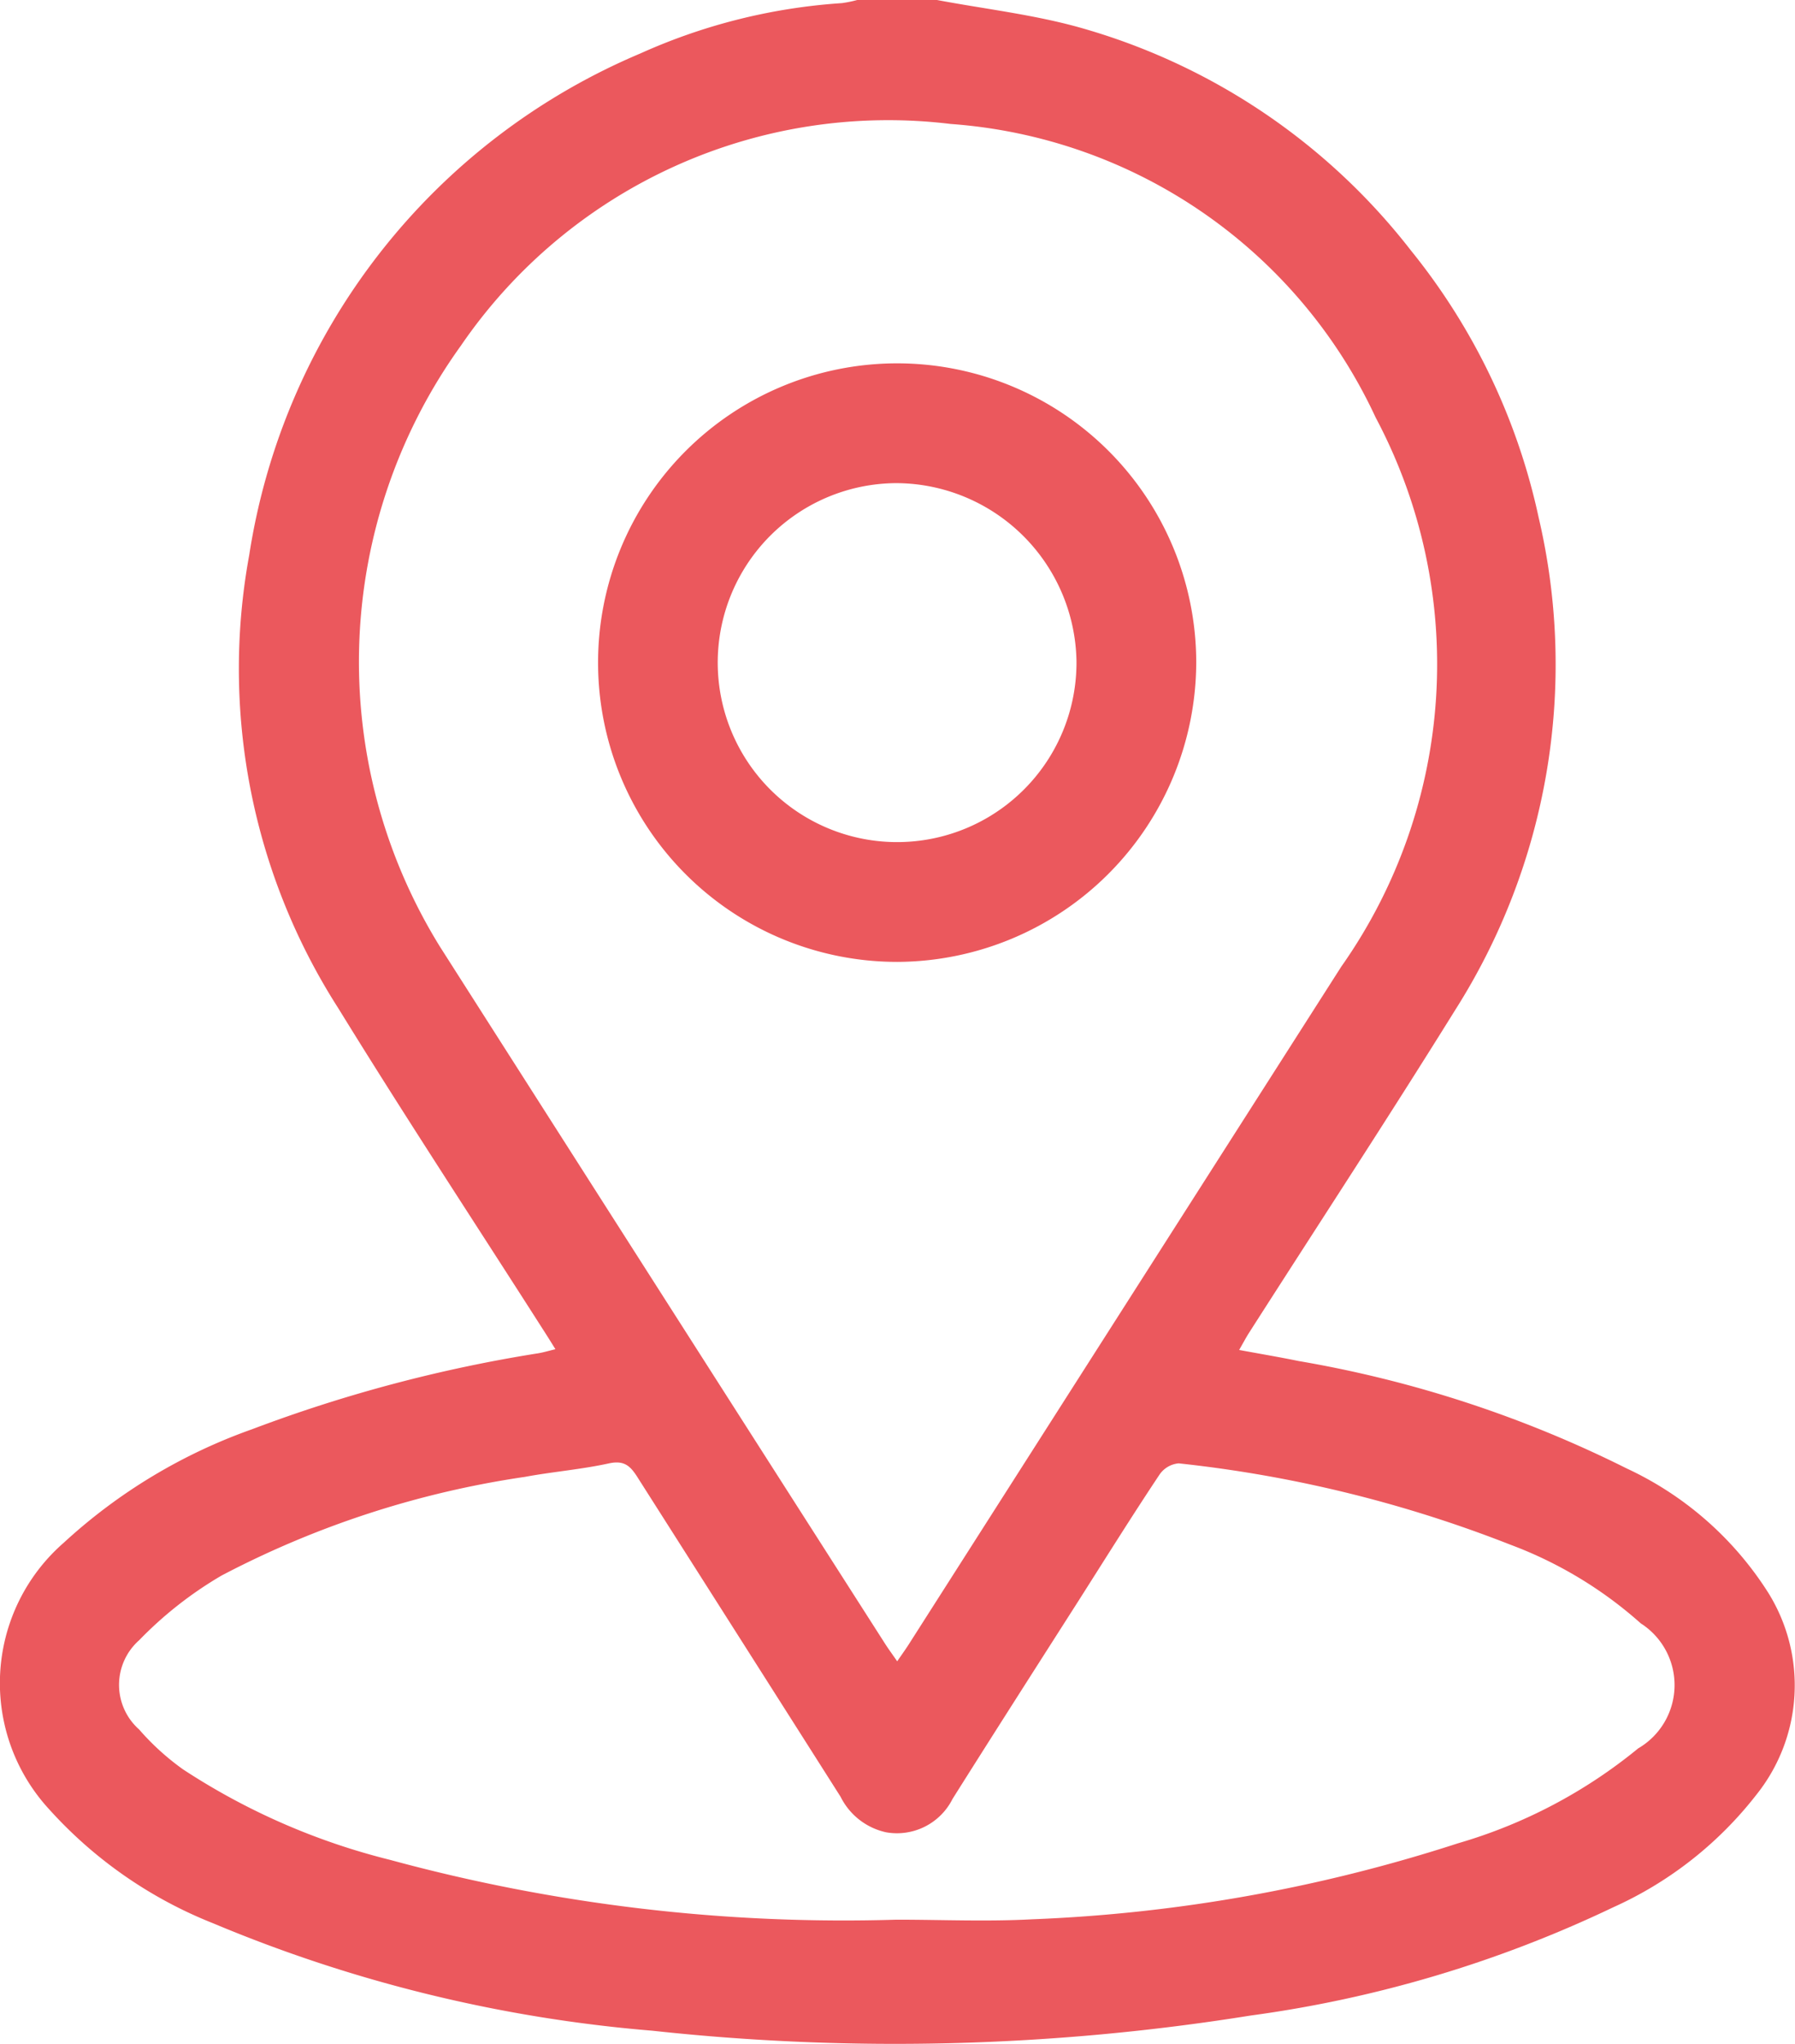 <?xml version="1.0" encoding="utf-8"?><svg xmlns="http://www.w3.org/2000/svg" width="38.597" height="43.921" viewBox="0 0 38.597 43.921"><g transform="translate(-2.667)"><path d="M44.971,0c1.02.192,2.061.311,3.057.588a13.708,13.708,0,0,1,7.133,4.794,13.7,13.7,0,0,1,2.748,5.744A13.842,13.842,0,0,1,56.116,21.7c-1.448,2.329-2.952,4.622-4.43,6.932-.068.106-.127.218-.218.377.452.084.869.154,1.284.239A25.261,25.261,0,0,1,59.8,31.555a7.189,7.189,0,0,1,3.049,2.678,3.761,3.761,0,0,1-.264,4.34,8.115,8.115,0,0,1-3.072,2.412,26.256,26.256,0,0,1-7.8,2.327,48.31,48.31,0,0,1-12.861.326,30.963,30.963,0,0,1-9.445-2.308,9.415,9.415,0,0,1-3.525-2.448,4,4,0,0,1,.315-5.733,11.774,11.774,0,0,1,4.046-2.436A31.2,31.2,0,0,1,36.4,29.08c.108-.018.213-.05.366-.087-.105-.168-.186-.3-.269-.427-1.47-2.3-2.97-4.578-4.4-6.9a13.519,13.519,0,0,1-1.915-9.739,14.021,14.021,0,0,1,8.41-10.778A12.553,12.553,0,0,1,42.925.067,2.606,2.606,0,0,0,43.255,0Zm-.856,35.7c.109-.16.2-.284.279-.412q4.634-7.259,9.27-14.516a11.282,11.282,0,0,0,.739-11.8,10.939,10.939,0,0,0-9.137-6.308A11.134,11.134,0,0,0,34.735,7.426a11.625,11.625,0,0,0-.454,12.914q4.782,7.495,9.574,14.983c.074.116.157.227.26.377M44.1,41.252c.971,0,1.944.044,2.912-.008a33.974,33.974,0,0,0,9.16-1.633,10.9,10.9,0,0,0,3.876-2.04,1.574,1.574,0,0,0,.055-2.687,8.87,8.87,0,0,0-2.808-1.692,27.5,27.5,0,0,0-7.128-1.746.559.559,0,0,0-.413.244c-.6.9-1.176,1.824-1.759,2.739-.9,1.409-1.8,2.815-2.69,4.228a1.337,1.337,0,0,1-1.429.717,1.435,1.435,0,0,1-.978-.763q-2.182-3.434-4.367-6.866c-.152-.24-.282-.368-.607-.3-.6.132-1.214.18-1.817.292a20.364,20.364,0,0,0-6.52,2.12,8.292,8.292,0,0,0-1.772,1.39,1.28,1.28,0,0,0,0,1.918,5.411,5.411,0,0,0,.947.859,14.461,14.461,0,0,0,4.45,1.943A37.183,37.183,0,0,0,44.1,41.252" transform="translate(-22.156)" fill="#eb585d"/><path d="M150.967,85.534a6.431,6.431,0,1,1,6.426-6.448,6.453,6.453,0,0,1-6.426,6.448m-.024-10.288a3.857,3.857,0,1,0,3.875,3.828,3.891,3.891,0,0,0-3.875-3.828" transform="translate(-129.004 -64.864)" fill="#eb585d"/></g></svg>